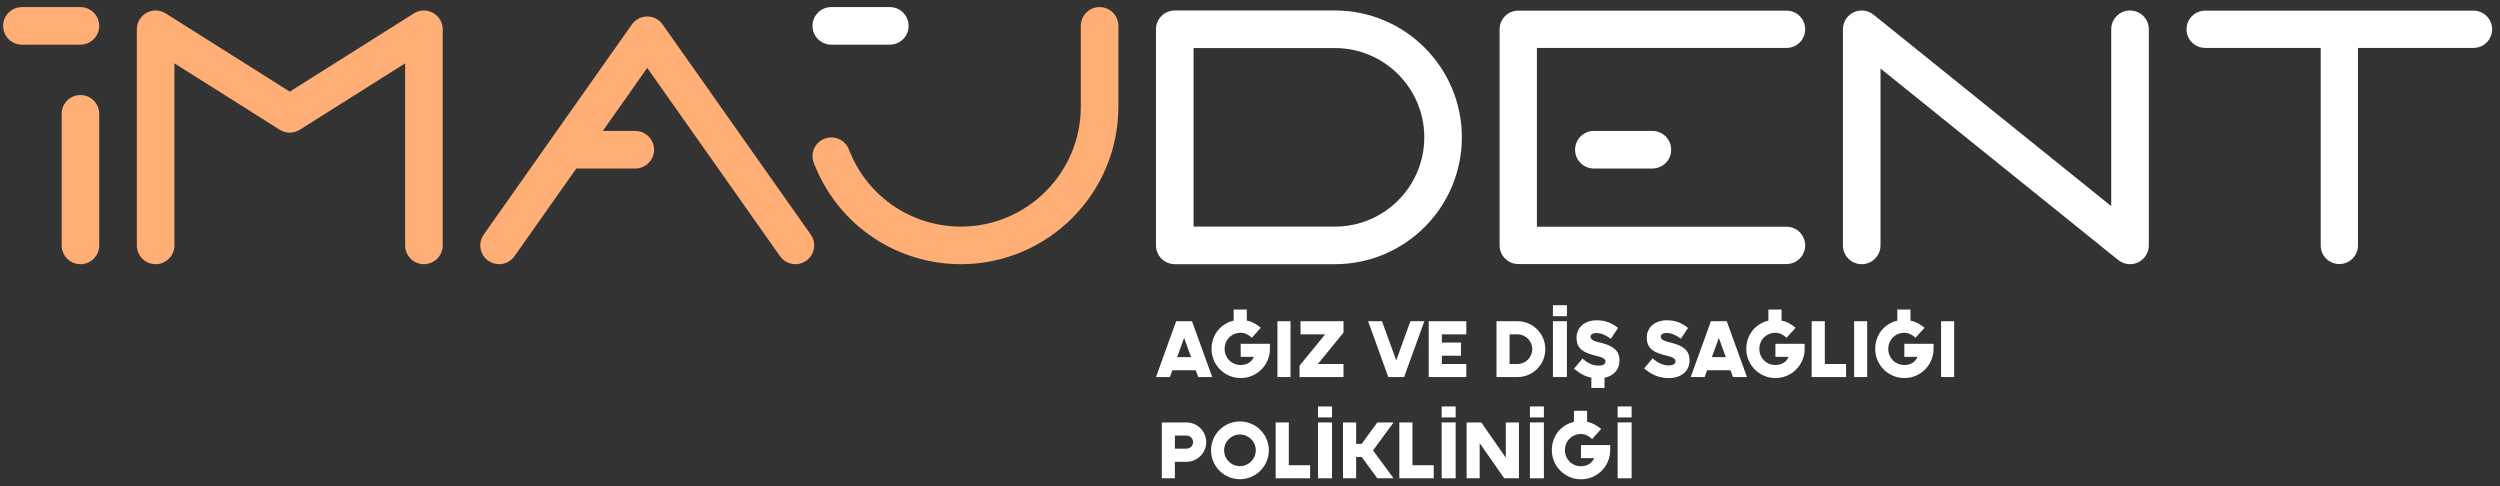<?xml version="1.0" encoding="utf-8"?>
<!-- Generator: Adobe Illustrator 17.0.0, SVG Export Plug-In . SVG Version: 6.00 Build 0)  -->
<!DOCTYPE svg PUBLIC "-//W3C//DTD SVG 1.1//EN" "http://www.w3.org/Graphics/SVG/1.1/DTD/svg11.dtd">
<svg version="1.1" id="Layer_1" xmlns="http://www.w3.org/2000/svg" xmlns:xlink="http://www.w3.org/1999/xlink" x="0px" y="0px"
	 width="563px" height="109.5px" viewBox="0 0 563 109.5" enable-background="new 0 0 563 109.5" xml:space="preserve">
<rect x="0" y="0" width="563" height="109.5" fill="#333333" stroke="none"/>
<g>
	<defs>
		<rect id="SVGID_1_" x="-115" y="-251.5" width="792" height="612"/>
	</defs>
	<clipPath id="SVGID_2_">
		<use xlink:href="#SVGID_1_"  overflow="visible"/>
	</clipPath>
	<path clip-path="url(#SVGID_2_)" fill="#FFAE75" d="M97.512,2.889c-1.351-0.747-2.998-0.698-4.301,0.125L65.256,20.635
		L37.303,3.014c-1.305-0.822-2.953-0.871-4.302-0.125c-1.349,0.744-2.187,2.164-2.187,3.705v48.668c0,2.337,1.895,4.232,4.232,4.232
		c2.337,0,4.232-1.895,4.232-4.232V14.264L63,29.218c1.377,0.87,3.134,0.87,4.512,0l23.724-14.954v40.998
		c0,2.337,1.894,4.232,4.232,4.232c2.336,0,4.232-1.895,4.232-4.232V6.594C99.7,5.053,98.862,3.633,97.512,2.889"/>
	<path clip-path="url(#SVGID_2_)" fill="#FFAE75" d="M149.217,5.505c-0.793-1.125-2.083-1.793-3.459-1.793s-2.666,0.668-3.459,1.793
		l-33.362,47.318c-1.346,1.911-0.889,4.551,1.021,5.898c0.741,0.521,1.592,0.773,2.434,0.773c1.33,0,2.639-0.624,3.464-1.794
		l13.931-19.76c0.033,0.001,0.064,0.01,0.097,0.01h13.179c2.338,0,4.232-1.895,4.232-4.232s-1.894-4.232-4.232-4.232h-7.316
		l10.011-14.199L175.661,57.7c1.348,1.91,3.99,2.368,5.898,1.021c1.91-1.347,2.366-3.987,1.02-5.898L149.217,5.505z"/>
	<path clip-path="url(#SVGID_2_)" fill="#FFAE75" d="M18.117,21.405c-2.337,0-4.231,1.895-4.231,4.232v29.624
		c0,2.337,1.894,4.233,4.231,4.233c2.337,0,4.232-1.896,4.232-4.233V25.637C22.349,23.3,20.454,21.405,18.117,21.405"/>
	<path clip-path="url(#SVGID_2_)" fill="#FFAE75" d="M18.117,1.595H4.938c-2.337,0-4.232,1.895-4.232,4.232
		c0,2.337,1.895,4.232,4.232,4.232h13.179c2.337,0,4.232-1.895,4.232-4.232C22.349,3.49,20.454,1.595,18.117,1.595"/>
	<path clip-path="url(#SVGID_2_)" fill="#FFAE75" d="M247.629,1.595c-2.337,0-4.232,1.895-4.232,4.232v18.205
		c0,14.887-12.111,26.998-26.998,26.998c-10.885,0-20.649-6.481-24.878-16.513l-0.414-0.982c-0.908-2.154-3.388-3.164-5.543-2.255
		c-2.154,0.907-3.164,3.389-2.256,5.543l0.415,0.982c5.553,13.175,18.379,21.689,32.676,21.689
		c19.554,0,35.462-15.908,35.462-35.462V5.827C251.861,3.49,249.966,1.595,247.629,1.595"/>
	<path clip-path="url(#SVGID_2_)" fill="#FFFFFF" d="M264.021,83.387h5.261l0.567,1.526h3.148l-4.564-12.576h-3.563l-4.543,12.576
		h3.128L264.021,83.387z M266.662,76.089l1.564,4.337h-3.13L266.662,76.089z"/>
	<path clip-path="url(#SVGID_2_)" fill="#FFFFFF" d="M279.405,80.369h2.961c-0.452,1.15-1.585,1.829-2.961,1.829
		c-2.038,0-3.62-1.584-3.62-3.62c0-2.055,1.582-3.639,3.62-3.639c0.905,0,1.829,0.452,2.509,1.131l2.035-2.263
		c-0.905-0.697-1.81-1.357-3.168-1.602v-2.49h-2.961v2.49c-2.94,0.697-4.977,3.186-4.977,6.373c0,3.62,2.942,6.562,6.562,6.562
		c3.639,0,6.582-2.942,6.582-6.562v-1.15h-6.582V80.369z"/>
	<rect x="287.679" y="72.337" clip-path="url(#SVGID_2_)" fill="#FFFFFF" width="2.942" height="12.576"/>
	<polygon clip-path="url(#SVGID_2_)" fill="#FFFFFF" points="302.557,72.337 292.882,72.337 292.882,75.297 298.426,75.297 
		292.657,82.349 292.657,84.913 302.557,84.913 302.557,81.972 296.786,81.972 302.557,74.9 	"/>
	<polygon clip-path="url(#SVGID_2_)" fill="#FFFFFF" points="311.225,72.337 308.097,72.337 312.641,84.913 316.204,84.913 
		320.768,72.337 317.619,72.337 314.432,81.161 	"/>
	<polygon clip-path="url(#SVGID_2_)" fill="#FFFFFF" points="321.744,84.913 330.211,84.913 330.211,81.972 324.704,81.972 
		324.704,80.105 329.004,80.105 329.004,77.144 324.704,77.144 324.704,75.297 330.211,75.297 330.211,72.337 321.744,72.337 	"/>
	<path clip-path="url(#SVGID_2_)" fill="#FFFFFF" d="M341.727,72.337h-4.714v12.576h4.714c3.469,0,6.279-2.808,6.279-6.278
		C348.006,75.146,345.196,72.337,341.727,72.337 M341.727,81.972h-1.771v-6.675h1.771c1.85,0,3.339,1.489,3.339,3.338
		C345.066,80.464,343.577,81.972,341.727,81.972"/>
	<rect x="349.719" y="68.736" clip-path="url(#SVGID_2_)" fill="#FFFFFF" width="3.149" height="2.469"/>
	<rect x="349.719" y="72.337" clip-path="url(#SVGID_2_)" fill="#FFFFFF" width="3.149" height="12.576"/>
	<path clip-path="url(#SVGID_2_)" fill="#FFFFFF" d="M360.654,77.221c-0.188-0.058-0.772-0.151-1.32-0.339
		c-0.453-0.151-1.15-0.453-1.15-1.038c0-0.358,0.321-0.849,1.339-0.849c1.263,0,2.319,0.661,3.242,1.302l1.623-2.452
		c-1.49-1.149-2.884-1.716-4.845-1.716c-2.583,0-4.507,1.547-4.507,3.922c0,2.641,1.772,3.395,4.223,4.035
		c0.169,0.038,0.717,0.133,1.207,0.321c0.264,0.095,0.508,0.208,0.717,0.359c0.188,0.132,0.376,0.34,0.376,0.621
		c0,0.491-0.416,0.943-1.527,0.943c-1.546,0-2.62-0.698-3.676-1.564l-1.887,2.263c1.207,1.037,2.451,1.734,3.904,2.017v2.319h2.961
		v-2.3c2.016-0.396,3.374-1.754,3.374-3.904C364.708,78.862,363.144,77.881,360.654,77.221"/>
	<path clip-path="url(#SVGID_2_)" fill="#FFFFFF" d="M376.433,77.202c-0.187-0.058-0.772-0.151-1.28-0.341
		c-0.474-0.15-1.152-0.452-1.152-1.036c0-0.358,0.321-0.849,1.321-0.849c1.244,0,2.299,0.661,3.223,1.302l1.604-2.433
		c-1.472-1.15-2.866-1.716-4.79-1.716c-2.583,0-4.507,1.528-4.507,3.903c0,2.621,1.773,3.375,4.205,3.997
		c0.189,0.057,0.717,0.152,1.207,0.321c0.246,0.095,0.489,0.207,0.698,0.358c0.189,0.151,0.376,0.358,0.376,0.641
		c0,0.472-0.415,0.943-1.508,0.943c-1.545,0-2.601-0.716-3.676-1.584l-1.887,2.263c1.641,1.396,3.319,2.168,5.507,2.168
		c2.716,0,4.714-1.414,4.714-4.015C380.488,78.823,378.923,77.843,376.433,77.202"/>
	<path clip-path="url(#SVGID_2_)" fill="#FFFFFF" d="M385.294,72.337l-4.544,12.576h3.128l0.567-1.526h5.261l0.566,1.526h3.149
		l-4.565-12.576H385.294z M385.519,80.426l1.566-4.337l1.565,4.337H385.519z"/>
	<path clip-path="url(#SVGID_2_)" fill="#FFFFFF" d="M399.828,80.369h2.961c-0.452,1.15-1.585,1.829-2.961,1.829
		c-2.037,0-3.62-1.584-3.62-3.62c0-2.055,1.583-3.639,3.62-3.639c0.905,0,1.829,0.452,2.509,1.131l2.035-2.263
		c-0.905-0.697-1.81-1.357-3.168-1.602v-2.49h-2.961v2.49c-2.94,0.697-4.977,3.186-4.977,6.373c0,3.62,2.942,6.562,6.562,6.562
		c3.639,0,6.582-2.942,6.582-6.562v-1.15h-6.582V80.369z"/>
	<polygon clip-path="url(#SVGID_2_)" fill="#FFFFFF" points="410.949,72.337 407.99,72.337 407.99,84.913 415.739,84.913 
		415.739,81.972 410.949,81.972 	"/>
	<rect x="417.548" y="72.337" clip-path="url(#SVGID_2_)" fill="#FFFFFF" width="2.94" height="12.576"/>
	<path clip-path="url(#SVGID_2_)" fill="#FFFFFF" d="M428.858,80.369h2.961c-0.452,1.15-1.582,1.829-2.961,1.829
		c-2.035,0-3.62-1.584-3.62-3.62c0-2.055,1.585-3.639,3.62-3.639c0.905,0,1.831,0.452,2.509,1.131l2.037-2.263
		c-0.904-0.697-1.81-1.357-3.167-1.602v-2.49h-2.962v2.49c-2.942,0.697-4.978,3.186-4.978,6.373c0,3.62,2.941,6.562,6.561,6.562
		c3.642,0,6.582-2.942,6.582-6.562v-1.15h-6.582V80.369z"/>
	<rect x="437.135" y="72.337" clip-path="url(#SVGID_2_)" fill="#FFFFFF" width="2.94" height="12.576"/>
	<path clip-path="url(#SVGID_2_)" fill="#FFFFFF" d="M267.207,95.135h-5.562v12.577h2.942v-3.715h2.62
		c2.432,0,4.433-1.981,4.433-4.431C271.64,97.134,269.639,95.135,267.207,95.135 M267.207,101.037h-2.62v-2.942h2.62
		c0.812,0,1.471,0.66,1.471,1.471S268.019,101.037,267.207,101.037"/>
	<path clip-path="url(#SVGID_2_)" fill="#FFFFFF" d="M279.235,94.909c-3.602,0-6.505,2.904-6.505,6.505
		c0,3.583,2.903,6.505,6.505,6.505c3.583,0,6.505-2.922,6.505-6.505C285.74,97.813,282.818,94.909,279.235,94.909 M279.235,104.977
		c-1.979,0-3.564-1.604-3.564-3.564c0-1.98,1.585-3.564,3.564-3.564c1.961,0,3.564,1.584,3.564,3.564
		C282.799,103.374,281.196,104.977,279.235,104.977"/>
	<polygon clip-path="url(#SVGID_2_)" fill="#FFFFFF" points="290.243,95.135 287.284,95.135 287.284,107.712 295.033,107.712 
		295.033,104.771 290.243,104.771 	"/>
	<rect x="296.822" y="95.135" clip-path="url(#SVGID_2_)" fill="#FFFFFF" width="3.149" height="12.577"/>
	<rect x="296.822" y="91.534" clip-path="url(#SVGID_2_)" fill="#FFFFFF" width="3.149" height="2.469"/>
	<polygon clip-path="url(#SVGID_2_)" fill="#FFFFFF" points="310.171,95.135 306.646,99.962 305.401,99.962 305.401,95.135 
		302.441,95.135 302.441,107.712 305.401,107.712 305.401,102.904 306.646,102.904 310.171,107.712 313.828,107.712 309.21,101.433 
		313.828,95.135 	"/>
	<polygon clip-path="url(#SVGID_2_)" fill="#FFFFFF" points="318.087,95.135 315.128,95.135 315.128,107.712 322.877,107.712 
		322.877,104.771 318.087,104.771 	"/>
	<rect x="324.666" y="91.534" clip-path="url(#SVGID_2_)" fill="#FFFFFF" width="3.149" height="2.469"/>
	<rect x="324.666" y="95.135" clip-path="url(#SVGID_2_)" fill="#FFFFFF" width="3.149" height="12.577"/>
	<polygon clip-path="url(#SVGID_2_)" fill="#FFFFFF" points="339.108,103.072 333.583,95.135 330.283,95.135 330.283,107.712 
		333.225,107.712 333.225,99.792 338.751,107.712 342.069,107.712 342.069,95.135 339.108,95.135 	"/>
	<rect x="344.537" y="91.534" clip-path="url(#SVGID_2_)" fill="#FFFFFF" width="3.148" height="2.469"/>
	<rect x="344.537" y="95.135" clip-path="url(#SVGID_2_)" fill="#FFFFFF" width="3.148" height="12.577"/>
	<path clip-path="url(#SVGID_2_)" fill="#FFFFFF" d="M356.036,103.168h2.961c-0.452,1.149-1.583,1.828-2.961,1.828
		c-2.035,0-3.62-1.584-3.62-3.62c0-2.055,1.585-3.639,3.62-3.639c0.905,0,1.831,0.452,2.509,1.131l2.037-2.262
		c-0.905-0.698-1.811-1.358-3.168-1.602v-2.49h-2.961v2.49c-2.942,0.697-4.978,3.185-4.978,6.372c0,3.62,2.941,6.562,6.561,6.562
		c3.641,0,6.581-2.942,6.581-6.562v-1.149h-6.581V103.168z"/>
	<rect x="364.293" y="91.534" clip-path="url(#SVGID_2_)" fill="#FFFFFF" width="3.149" height="2.469"/>
	<rect x="364.293" y="95.135" clip-path="url(#SVGID_2_)" fill="#FFFFFF" width="3.149" height="12.577"/>
	<path clip-path="url(#SVGID_2_)" fill="#FFFFFF" d="M479.68,2.362c-2.337,0-4.231,1.895-4.231,4.232v39.825L421.912,3.298
		c-1.267-1.02-3.011-1.224-4.48-0.521c-1.47,0.703-2.405,2.188-2.405,3.817v48.668c0,2.337,1.894,4.232,4.232,4.232
		c2.337,0,4.232-1.895,4.232-4.232V15.437l53.535,43.121c0.766,0.618,1.707,0.936,2.655,0.936c0.62,0,1.245-0.136,1.826-0.415
		c1.47-0.703,2.405-2.188,2.405-3.817V6.594C483.912,4.257,482.017,2.362,479.68,2.362"/>
	<path clip-path="url(#SVGID_2_)" fill="#FFFFFF" d="M200.387,1.595h-13.179c-2.337,0-4.232,1.895-4.232,4.232
		c0,2.337,1.895,4.232,4.232,4.232h13.179c2.337,0,4.232-1.895,4.232-4.232C204.619,3.49,202.724,1.595,200.387,1.595"/>
	<path clip-path="url(#SVGID_2_)" fill="#FFFFFF" d="M358.94,29.486c-2.337,0-4.232,1.895-4.232,4.232
		c0,2.337,1.895,4.232,4.232,4.232h13.179c2.338,0,4.232-1.895,4.232-4.232c0-2.337-1.894-4.232-4.232-4.232H358.94z"/>
	<path clip-path="url(#SVGID_2_)" fill="#FFFFFF" d="M264.558,59.494h36.086c15.752,0,28.567-12.814,28.567-28.566
		c0-15.751-12.815-28.566-28.567-28.566h-36.086c-2.337,0-4.232,1.895-4.232,4.232v48.668
		C260.326,57.599,262.221,59.494,264.558,59.494 M268.79,10.826h31.854c11.086,0,20.104,9.018,20.104,20.102
		c0,11.085-9.018,20.102-20.104,20.102H268.79V10.826z"/>
	<path clip-path="url(#SVGID_2_)" fill="#FFFFFF" d="M406.528,6.594c0-2.319-1.879-4.199-4.198-4.199h-60.422
		c-2.319,0-4.199,1.88-4.199,4.199v48.668c0,2.319,1.88,4.199,4.199,4.199h60.422c2.319,0,4.198-1.88,4.198-4.199
		s-1.879-4.199-4.198-4.199h-56.223v-40.27h56.223C404.649,10.793,406.528,8.913,406.528,6.594"/>
	<path clip-path="url(#SVGID_2_)" fill="#FFFFFF" d="M557.03,2.395h-60.422c-2.319,0-4.199,1.879-4.199,4.199
		c0,2.319,1.88,4.198,4.199,4.198h26.013v44.47c0,2.319,1.879,4.199,4.198,4.199c2.32,0,4.199-1.88,4.199-4.199v-44.47h26.012
		c2.319,0,4.198-1.879,4.198-4.198C561.228,4.274,559.349,2.395,557.03,2.395"/>
</g>
</svg>
